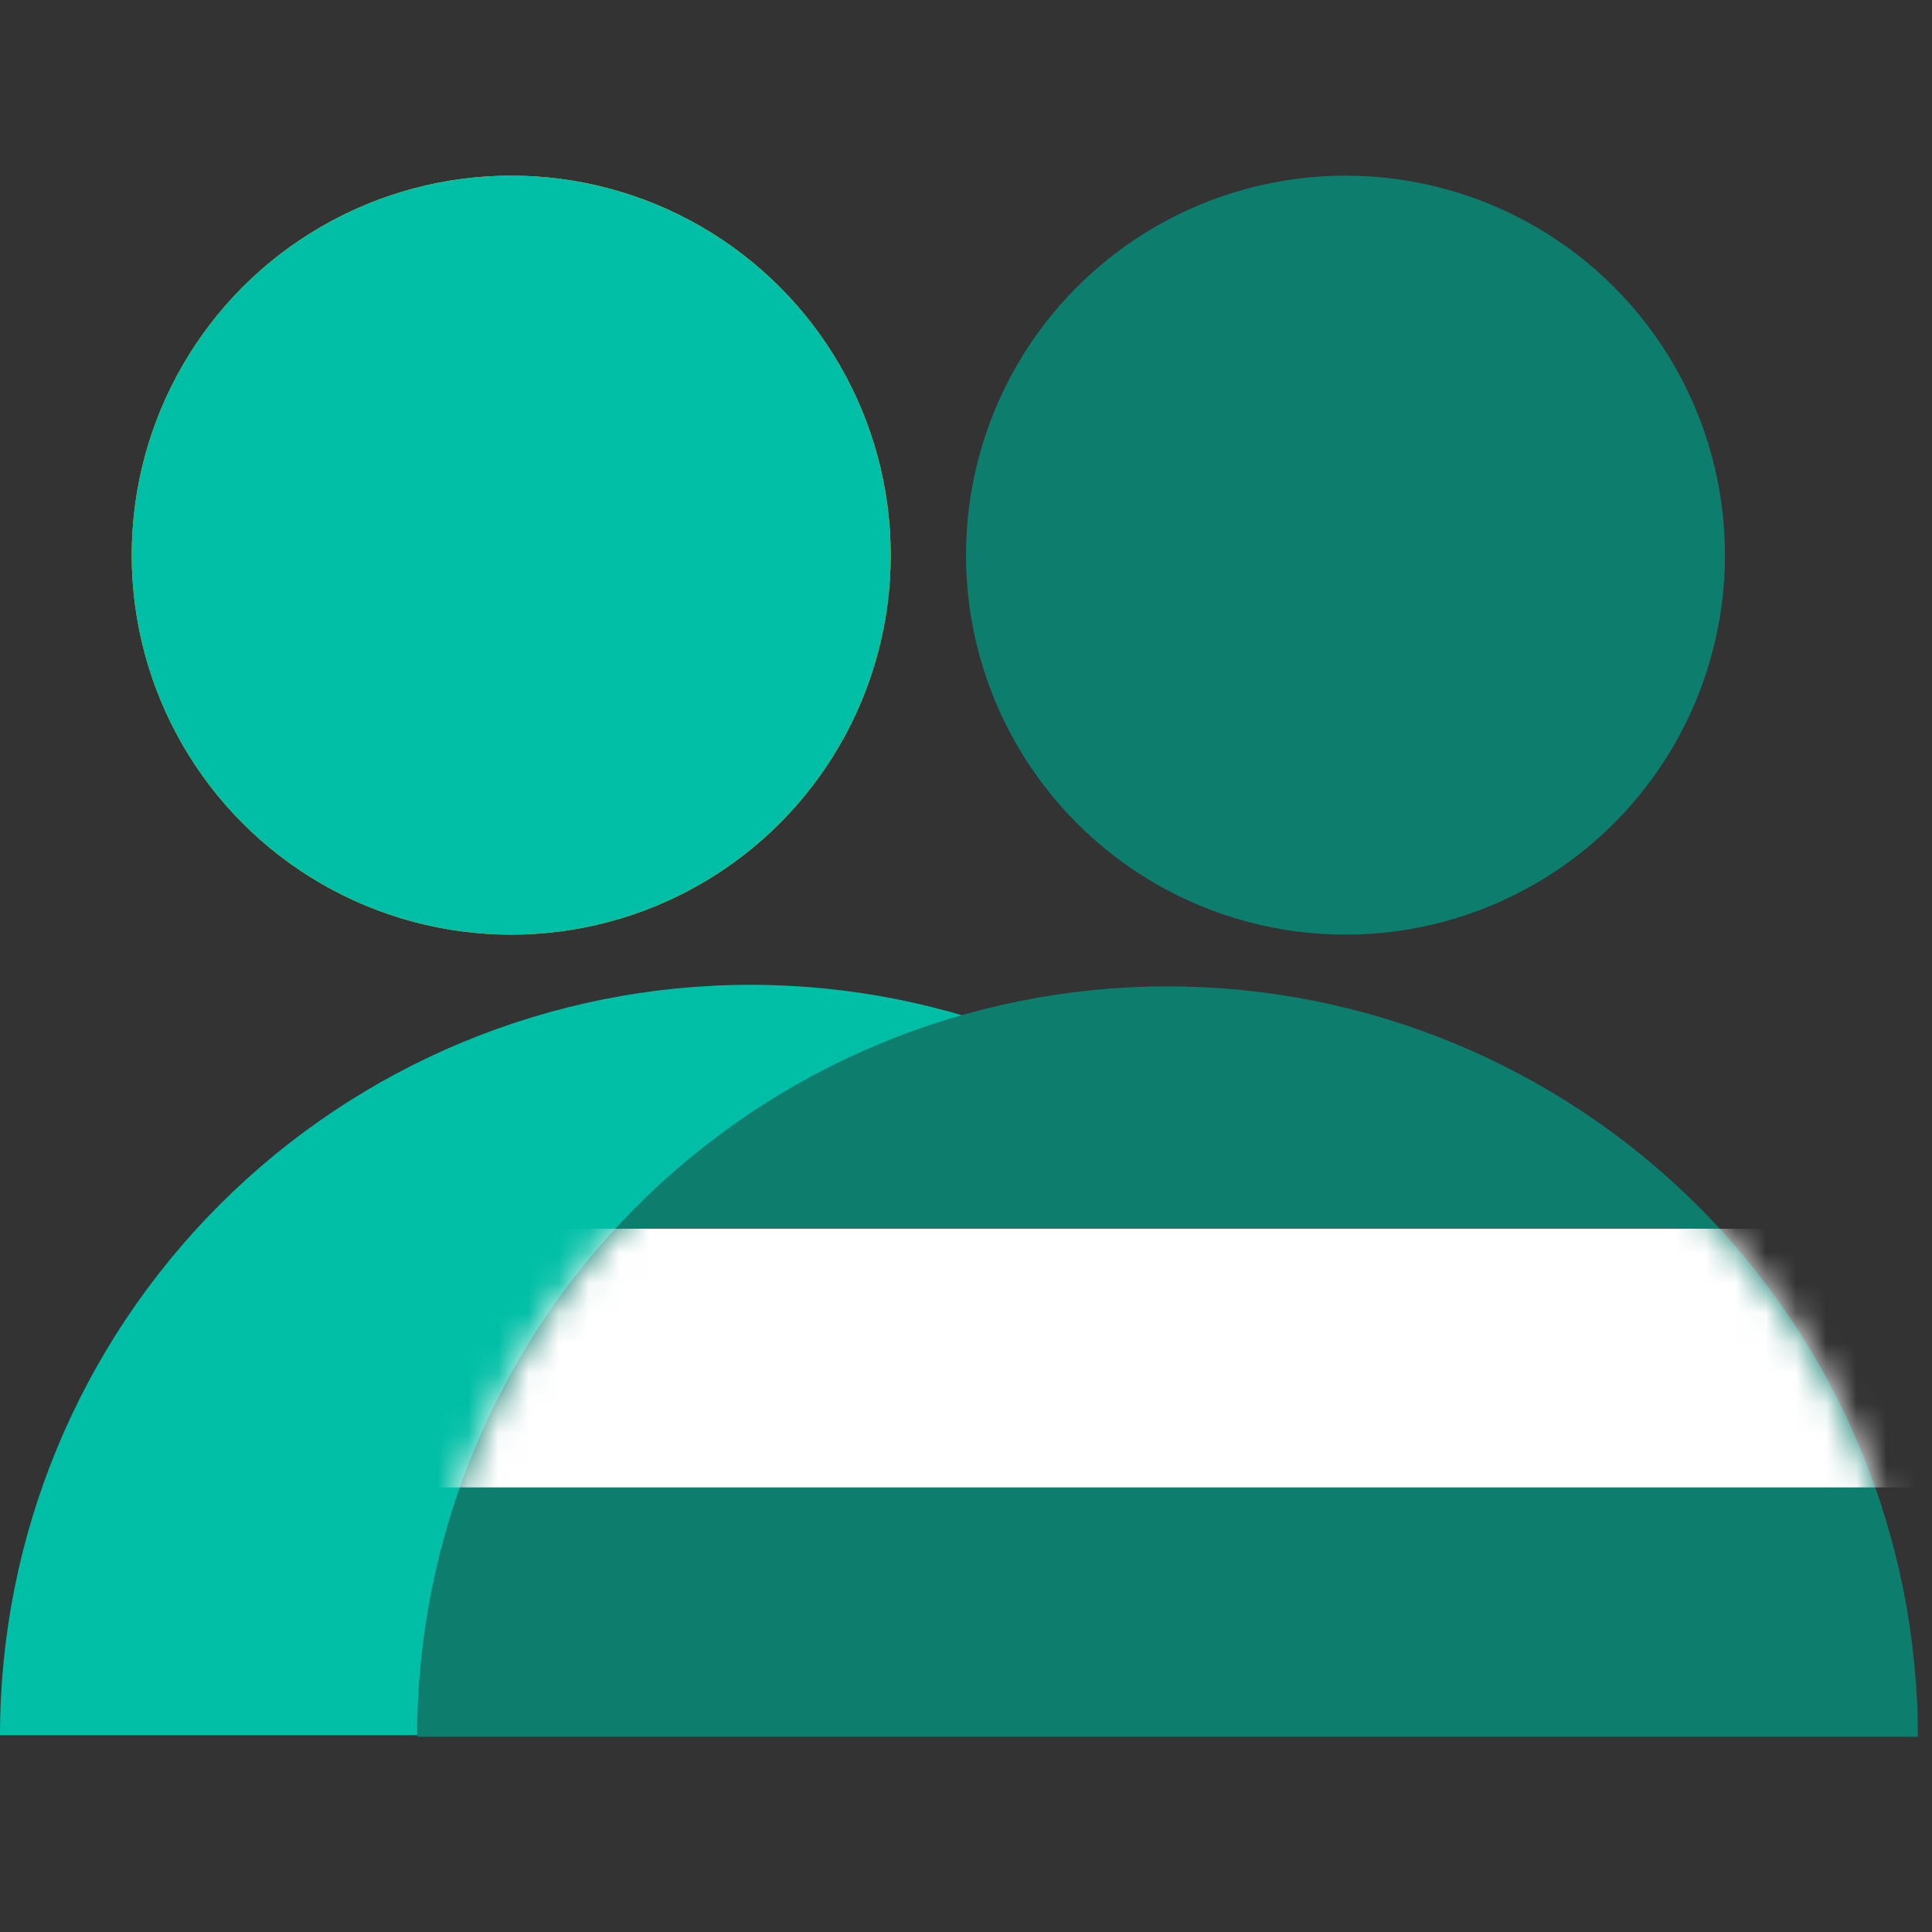 <svg width="64" height="64" viewBox="0 0 64 64" fill="none" xmlns="http://www.w3.org/2000/svg">
<rect x="0" y="0" width="64" height="64" fill="#333333" stroke="none"/>
<g clip-path="url(#clip0_6338_19038)">
<circle cx="16.935" cy="18.39" r="12.571" fill="#FFC300"/>
<circle cx="16.935" cy="18.39" r="12.571" fill="#00BFA6"/>
<path d="M49.714 57.48C49.714 50.888 47.095 44.565 42.434 39.904C37.772 35.242 31.45 32.623 24.857 32.623C18.265 32.623 11.942 35.242 7.28 39.904C2.619 44.565 9.95444e-07 50.888 0 57.48L24.857 57.48H49.714Z" fill="#00BFA6"/>
<ellipse cx="44.571" cy="18.39" rx="12.571" ry="12.571" fill="#0D7D6E"/>
<path d="M63.533 57.532C63.533 50.94 60.914 44.617 56.252 39.956C51.59 35.294 45.268 32.675 38.675 32.675C32.083 32.675 25.761 35.294 21.099 39.956C16.437 44.617 13.818 50.94 13.818 57.532L38.675 57.532H63.533Z" fill="#0D7D6E"/>
<mask id="mask0_6338_19038" style="mask-type:alpha" maskUnits="userSpaceOnUse" x="13" y="32" width="51" height="26">
<path d="M63.533 57.532C63.533 50.94 60.914 44.617 56.252 39.956C51.59 35.294 45.268 32.675 38.675 32.675C32.083 32.675 25.761 35.294 21.099 39.956C16.437 44.617 13.818 50.94 13.818 57.532L38.675 57.532H63.533Z" fill="#008573"/>
</mask>
<g mask="url(#mask0_6338_19038)">
<rect x="12.421" y="40.703" width="51.579" height="8.569" fill="white"/>
</g>
</g>
<defs>
<clipPath id="clip0_6338_19038">
<rect width="64" height="64" fill="white"/>
</clipPath>
</defs>
</svg>

